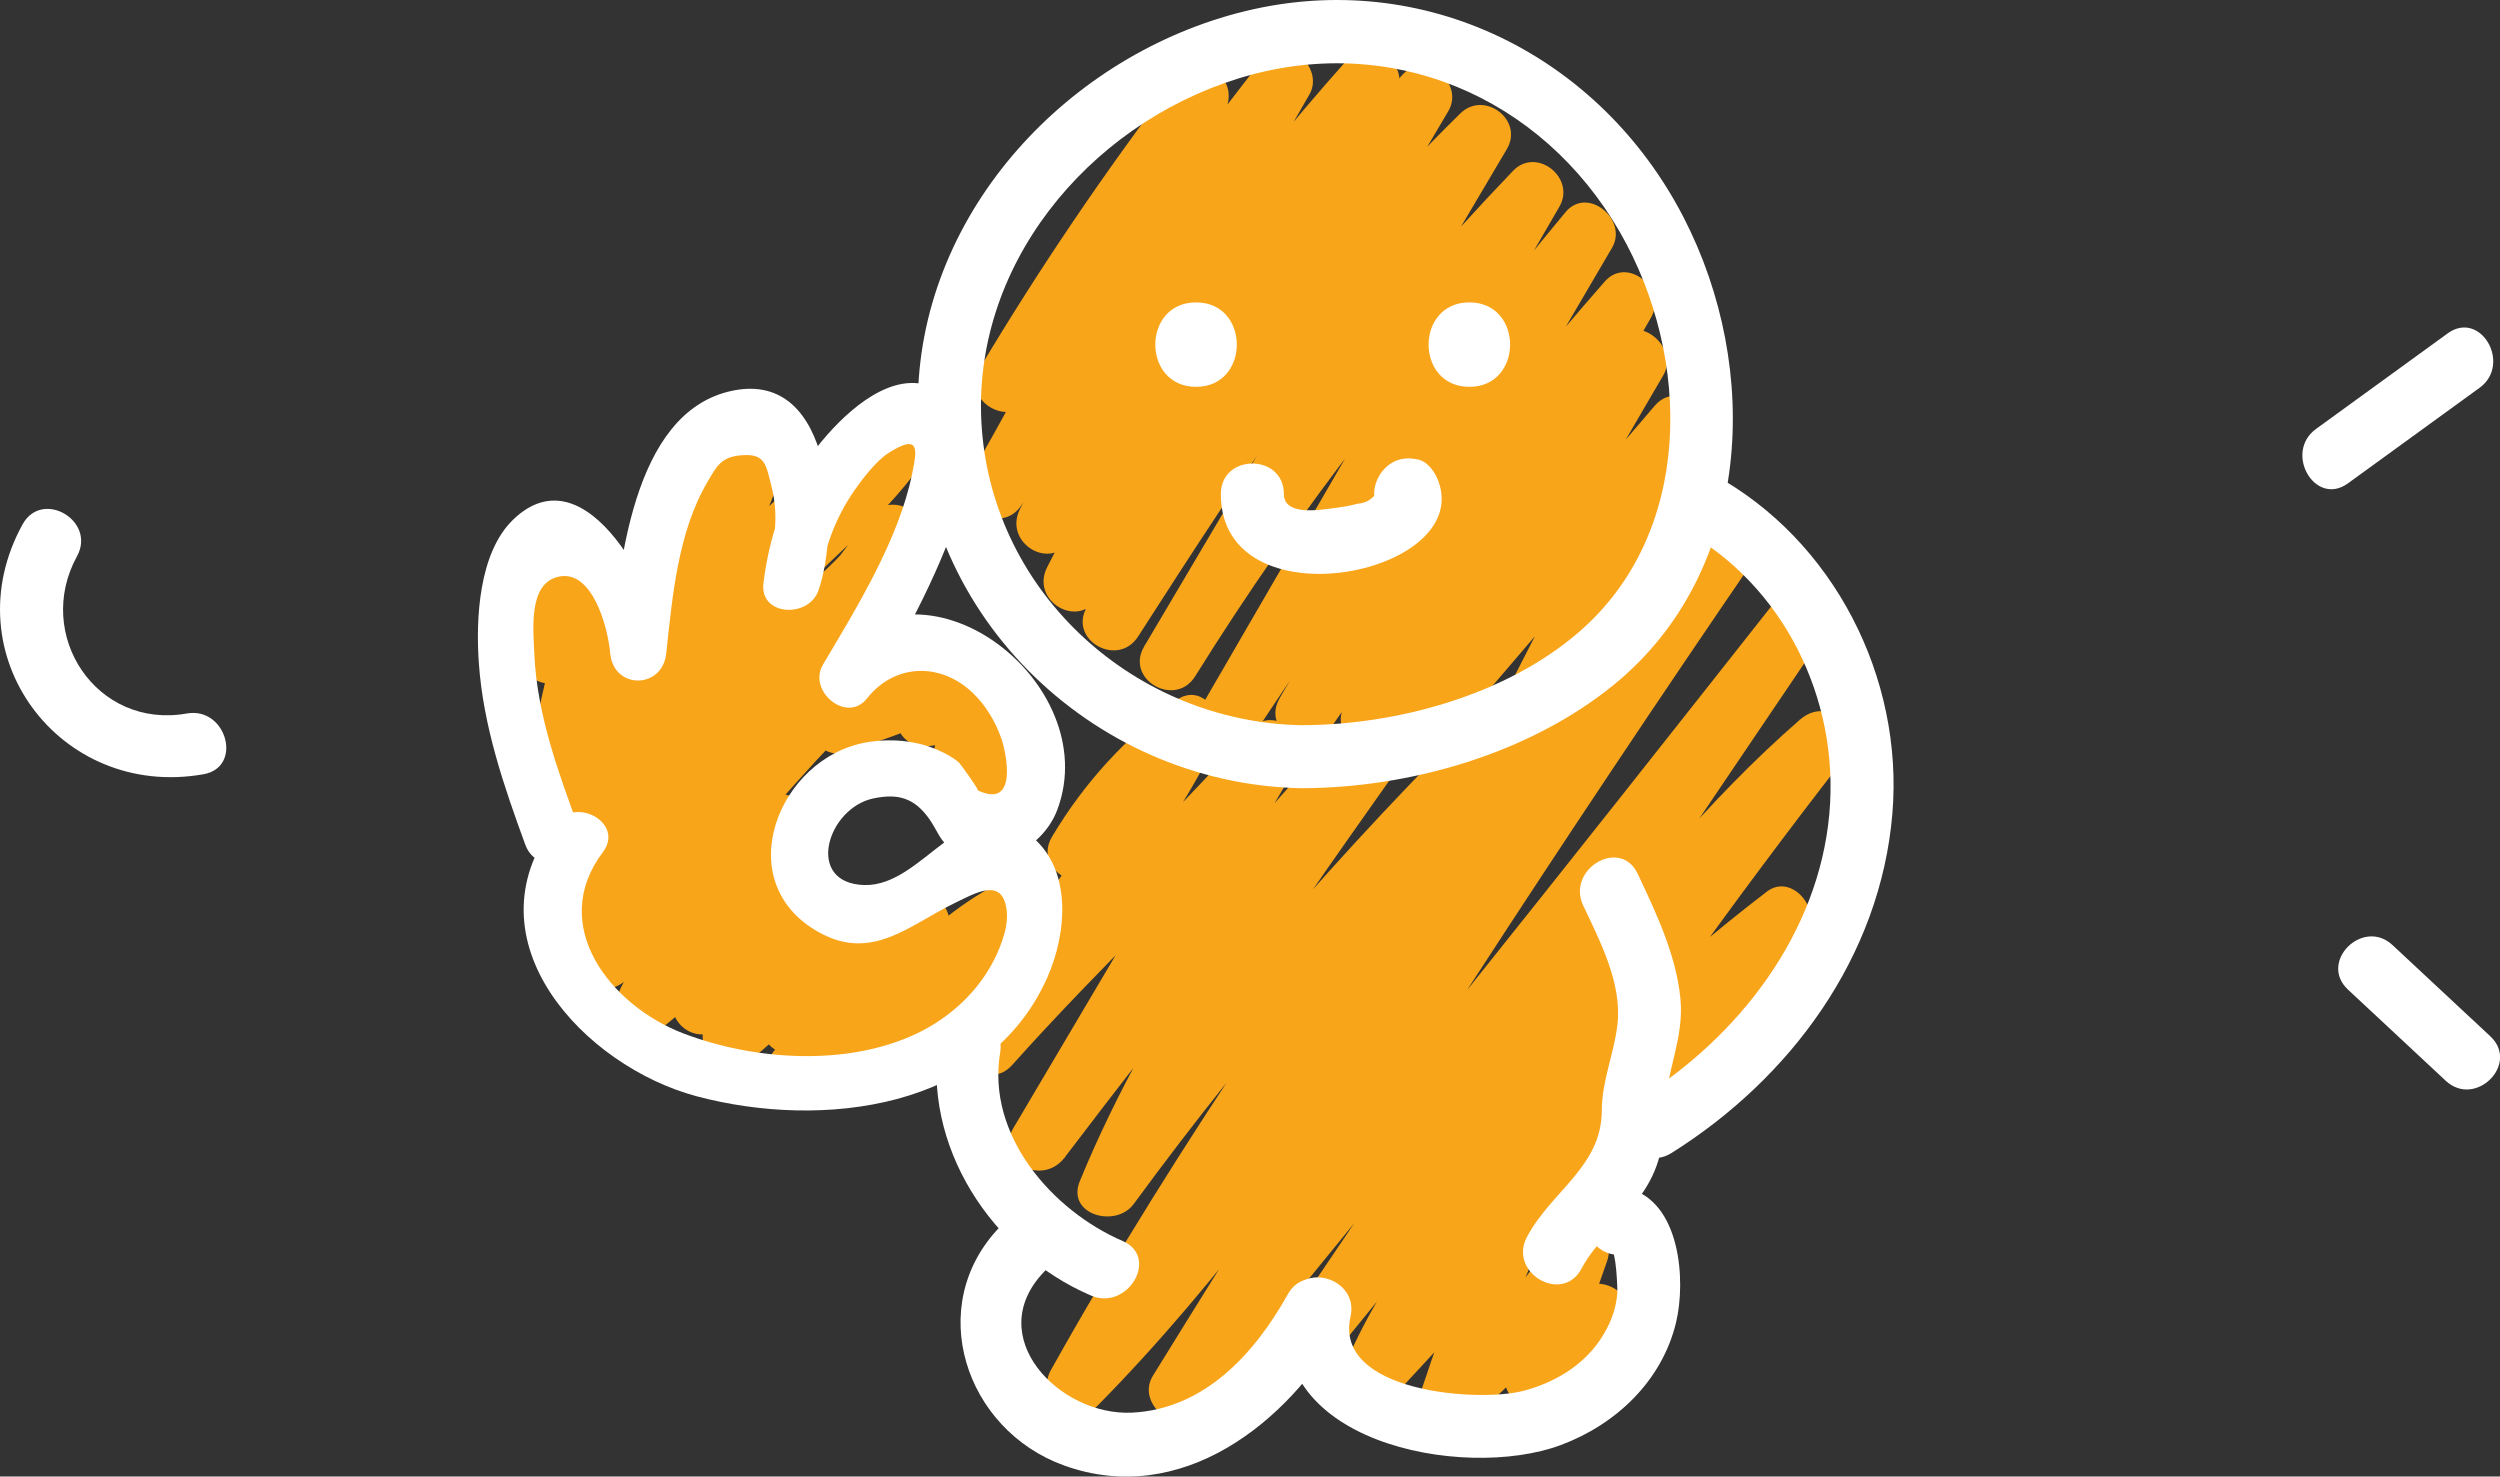 <?xml version="1.0" encoding="UTF-8"?>
<svg id="Layer_2" data-name="Layer 2" xmlns="http://www.w3.org/2000/svg" viewBox="0 0 254.31 150.2">
  <rect x="0" y="0" width="254.31" height="150.2" fill="#333333" stroke="none"/>
  <defs>
    <style>
      .cls-1 {
        fill: #f9a51a;
      }

      .cls-2 {
        fill: #fff;
      }
    </style>
  </defs>
  <g id="Layer_1-2" data-name="Layer 1">
    <g>
      <g>
        <g>
          <path class="cls-1" d="M112.18,88.15c2.73-4.6,6.17-8.53,10.47-11.73l-4.11-4.11c-5.49,11.53-14.81,20.86-20.3,32.39-1.37,2.88,2.29,6.35,4.72,3.64,9.18-10.27,19.32-19.66,28.5-29.93l-4.72-3.64c-7.88,13.32-15.77,26.64-23.65,39.97-2.03,3.43,2.91,6.01,5.19,3.03,11.48-15.06,23.06-30.06,36.51-43.44l-4.72-3.64c-10.95,15.89-22.86,31.5-30.23,49.47-1.39,3.39,3.65,4.82,5.49,2.31,12.24-16.7,25.82-32.32,40.59-46.83l-4.72-3.64c-15.61,21.9-31.18,43.88-44.31,67.39-1.64,2.94,2.28,6.11,4.72,3.64,25.53-25.87,41.54-59.26,66.44-85.65l-4.72-3.64c-19.38,28.29-38.07,57.03-56.06,86.22-1.75,2.84,2.5,6.3,4.72,3.64,21.49-25.81,42.3-52.17,63.1-78.54l-4.72-3.64c-16.03,23.7-32.05,47.4-48.08,71.1-1.88,2.79,2.55,6.3,4.72,3.64,8.37-10.29,16.74-20.58,25.11-30.87,7.92-9.73,15.72-19.6,25.23-27.86l-4.25-4.25c-11.5,14.83-22.46,30.06-32.84,45.71-1.86,2.81,2.51,6.26,4.72,3.64,8.3-9.85,17.55-18.82,27.78-26.66l-4.11-4.11c-5.15,8.67-13.23,15.84-20.05,23.21s-14.1,15.25-21.15,22.88l4.72,3.64c3.76-8.57,9.36-15.95,16.85-21.59l-4.11-4.11c-3.99,8.33-7.44,16.88-10.33,25.66-1.01,3.09,2.9,4.69,5.02,2.92,5.32-4.44,9.8-9.57,13.58-15.37l-5.49-2.31c-1.5,4.27-2.99,8.53-4.49,12.8-.83,2.38,2.3,4.89,4.41,3.39,3.1-2.2,5.55-4.7,7.63-7.89s-3.08-6.26-5.19-3.03c-1.51,2.31-3.22,4.14-5.47,5.73l4.41,3.39c1.5-4.27,2.99-8.53,4.49-12.8,1.17-3.34-3.71-5.05-5.49-2.31-3.51,5.4-7.7,10.04-12.64,14.16l5.02,2.92c2.72-8.29,5.95-16.35,9.72-24.22,1.15-2.39-1.46-6.1-4.11-4.11-8.33,6.28-14.81,14.17-19,23.75-1.26,2.88,2.2,6.36,4.72,3.64,7.49-8.1,14.98-16.2,22.48-24.31,6.76-7.32,14.54-14.38,19.66-22.99,1.43-2.4-1.63-6.01-4.11-4.11-10.65,8.17-20.34,17.33-28.99,27.6l4.72,3.64c10.09-15.22,20.71-30.07,31.9-44.49,2.33-3-1.26-6.84-4.25-4.25-9.51,8.26-17.31,18.12-25.23,27.86-8.37,10.29-16.74,20.58-25.11,30.87l4.72,3.64c16.03-23.7,32.05-47.4,48.08-71.1,1.88-2.78-2.59-6.33-4.72-3.64-20.79,26.37-41.61,52.73-63.1,78.54l4.72,3.64c17.99-29.18,36.69-57.93,56.06-86.22,1.93-2.82-2.4-6.1-4.72-3.64-24.91,26.39-40.92,59.78-66.44,85.65l4.72,3.64c13.13-23.51,28.7-45.48,44.31-67.39,2.02-2.83-2.35-5.97-4.72-3.64-15.13,14.87-28.98,30.94-41.52,48.05l5.49,2.31c7.14-17.41,19.02-32.65,29.63-48.03,1.97-2.85-2.35-6-4.72-3.64-13.81,13.74-25.66,29.19-37.45,44.66l5.19,3.03c7.88-13.32,15.77-26.64,23.65-39.97,1.7-2.87-2.4-6.23-4.72-3.64-9.18,10.27-19.32,19.66-28.5,29.93l4.72,3.64c5.49-11.53,14.81-20.86,20.3-32.39,1.14-2.4-1.45-6.08-4.11-4.11-5.16,3.83-9.34,8.35-12.63,13.88-1.98,3.33,3.21,6.36,5.19,3.03h0Z"/>
          <path class="cls-1" d="M104.84,40.51c6.04-10.11,12.63-19.85,19.77-29.22l-5.19-3.03c-6.36,13.61-13.24,26.96-20.66,40.03-1.91,3.37,3.14,6.31,5.19,3.03,8.84-14.19,18.41-27.9,28.75-41.04l-4.72-3.64c-8.61,14.77-16.69,29.83-24.24,45.17-1.69,3.44,3.2,6.4,5.19,3.03,9.38-15.9,20.19-30.83,32.47-44.62l-4.72-3.64c-11.13,16.39-21.18,33.46-30.16,51.12-1.74,3.43,3.21,6.39,5.19,3.03,10.2-17.33,21.9-33.66,35.14-48.8l-4.72-3.64c-10.52,17.81-21.03,35.62-31.55,53.43-1.98,3.35,3.1,6.27,5.19,3.03,11.09-17.25,22.28-34.56,37.04-48.95l-4.72-3.64c-10.57,17.87-21.13,35.73-31.7,53.6-1.98,3.34,3.14,6.31,5.19,3.03,10.57-16.95,22.76-32.73,36.58-47.15l-4.72-3.64c-10.51,18.12-21.02,36.25-31.53,54.37-1.96,3.37,3.07,6.24,5.19,3.03,11.32-17.12,23.27-33.79,36.41-49.57l-4.72-3.64c-9.53,16.27-19.07,32.53-28.6,48.8-1.98,3.38,3.01,6.16,5.19,3.03,9.95-14.3,20.65-28.02,32.11-41.13l-4.72-3.64c-8.15,14.4-16.77,28.51-25.87,42.33-2.15,3.27,2.98,6.14,5.19,3.03,8.62-12.13,17.5-24.09,26.64-35.83l-4.72-3.64c-6.87,11.77-13.75,23.55-20.62,35.32-1.67,2.86,2.44,6.29,4.72,3.64,8.16-9.53,16.32-19.06,24.48-28.59l-4.72-3.64c-4.54,8.84-9.08,17.69-13.62,26.53-1.78,3.46,3.01,6.21,5.19,3.03,5.14-7.52,10.28-15.04,15.42-22.56,2.19-3.2-3.02-6.21-5.19-3.03-5.14,7.52-10.28,15.04-15.42,22.56l5.19,3.03c4.54-8.84,9.08-17.69,13.62-26.53,1.47-2.87-2.38-6.36-4.72-3.64-8.16,9.53-16.32,19.06-24.48,28.59l4.72,3.64c6.87-11.77,13.75-23.55,20.62-35.32,1.66-2.84-2.57-6.4-4.72-3.64-9.46,12.15-18.66,24.5-27.58,37.05l5.19,3.03c9.09-13.82,17.71-27.94,25.87-42.33,1.63-2.87-2.41-6.28-4.72-3.64-11.8,13.49-22.82,27.63-33.05,42.34l5.19,3.03c9.53-16.27,19.07-32.53,28.6-48.8,1.67-2.85-2.48-6.33-4.72-3.64-13.46,16.17-25.75,33.24-37.35,50.79l5.19,3.03c10.51-18.12,21.02-36.25,31.53-54.37,1.69-2.91-2.32-6.14-4.72-3.64-14.16,14.78-26.69,31-37.52,48.36l5.19,3.03c10.57-17.87,21.13-35.73,31.7-53.6,1.75-2.95-2.28-6.02-4.72-3.64-15.11,14.74-26.62,32.5-37.97,50.17l5.19,3.03c10.52-17.81,21.03-35.62,31.55-53.43,1.69-2.87-2.42-6.26-4.72-3.64-13.57,15.52-25.62,32.25-36.08,50.02l5.19,3.03c8.98-17.66,19.03-34.73,30.16-51.12,1.91-2.81-2.45-6.18-4.72-3.64-12.62,14.16-23.77,29.5-33.41,45.83l5.19,3.03c7.56-15.33,15.64-30.4,24.24-45.17,1.66-2.84-2.55-6.39-4.72-3.64-10.66,13.54-20.57,27.63-29.68,42.25l5.19,3.03c7.42-13.07,14.3-26.42,20.66-40.03,1.66-3.56-2.86-6.08-5.19-3.03-7.14,9.37-13.73,19.11-19.77,29.22-1.99,3.33,3.2,6.35,5.19,3.03h0Z"/>
          <path class="cls-2" d="M132.36,73.77c-16.76-.33-31.26-13.24-32.49-30.22-1.19-16.39,10.75-30.75,25.98-35.53,15.44-4.84,30.96,1.71,38.96,15.64,7.3,12.72,7.53,30.64-4.33,40.75-7.44,6.35-18.43,9.34-28.12,9.36-4.12,0-4.13,6.42,0,6.41,11.06-.02,23.17-3.5,31.79-10.51,14.16-11.53,15.06-32.16,7.11-47.56C162.75,5.61,144.84-3.31,126.64,1.14c-17.9,4.38-32.77,20.23-33.26,39.05-.58,21.82,17.52,39.57,38.98,39.99,4.13.08,4.13-6.33,0-6.41Z"/>
          <path class="cls-2" d="M121.67,39.35c5.52,0,5.53-8.59,0-8.59s-5.53,8.59,0,8.59h0Z"/>
          <path class="cls-2" d="M149.47,39.35c5.52,0,5.53-8.59,0-8.59s-5.53,8.59,0,8.59h0Z"/>
          <path class="cls-2" d="M124.19,50.25c-.01,13.36,25.67,8.32,22.13-1.3-.36-.97-1.11-2.07-2.24-2.24l-.27-.04c-4.04-.6-5.78,5.58-1.7,6.18l.27.04-2.24-2.24c.09-.58-.05-.63-.4-.16-.43.45-.97.7-1.63.75-.89.25-1.83.37-2.74.49-1.36.17-4.77.7-4.77-1.48,0-4.13-6.41-4.13-6.41,0h0Z"/>
          <path class="cls-2" d="M161.05,92.11c1.72,3.65,3.98,7.97,3.48,12.13-.36,3.05-1.58,5.64-1.59,8.76-.03,5.68-5.11,8.14-7.61,12.82-1.94,3.64,3.59,6.88,5.54,3.24,1.51-2.83,4.11-4.78,5.97-7.36,2.05-2.85,2.42-5.29,2.51-8.7.1-3.95,1.99-7.38,1.59-11.41-.45-4.5-2.45-8.67-4.35-12.71-1.76-3.73-7.28-.48-5.54,3.24h0Z"/>
          <path class="cls-2" d="M95.55,105.37c-1.87,11.19,5.36,22.08,15.41,26.41,3.75,1.62,7.02-3.9,3.24-5.54-7.13-3.08-13.87-10.72-12.46-19.17.67-4.04-5.5-5.77-6.18-1.7h0Z"/>
          <path class="cls-2" d="M101.69,124.83c-7.7,8-3.53,20.6,6.54,24.24,11.88,4.29,22.81-4.28,28.31-14.17,2.01-3.61-3.53-6.84-5.54-3.24-3.35,6.02-8.49,11.68-15.85,12.04s-15.29-7.73-8.93-14.34c2.86-2.97-1.67-7.51-4.53-4.53h0Z"/>
          <path class="cls-2" d="M131.2,132.25c-3.27,14.4,17.6,18.46,27.56,14.75,5.62-2.09,10.29-6.51,11.73-12.45,1.04-4.3.44-12.39-4.91-13.67-1.08-.26-2.34-.03-3.12.82l-.35.39c-2.77,3.04,1.75,7.59,4.53,4.53l.35-.39-3.12.82c.54.13.68,4.1.65,4.47-.11,1.73-.8,3.37-1.76,4.79-1.81,2.67-4.7,4.36-7.78,5.17-4.62,1.21-19.34.14-17.6-7.54.91-4.02-5.27-5.73-6.18-1.7h0Z"/>
          <path class="cls-2" d="M171.06,53.81c10.35,5.63,16.08,17.29,15.03,28.96-1.1,12.2-9.18,22.64-19.3,28.98-3.49,2.19-.27,7.74,3.24,5.54,12.13-7.61,21.25-19.97,22.47-34.52,1.16-13.83-5.97-27.84-18.2-34.5-3.63-1.97-6.86,3.56-3.24,5.54h0Z"/>
          <g>
            <g>
              <path class="cls-1" d="M55.7,57.54c-1.58,2.94-2.39,5.71-2.81,9.01-.29,2.24,2.77,3.77,4.52,2.59,1.88-1.27,3.56-2.64,5.13-4.28l-5.02-2.92c-1.53,4.78-2.68,9.59-3.46,14.55-.54,3.43,3.4,5.08,5.49,2.31,3.72-4.93,7.15-10.05,10.2-15.43,2.85-5.04,4.85-10.95,9.28-14.86l-5.02-2.92c-4.15,13.35-13.42,24.32-17.85,37.59-1.17,3.5,3.59,4.81,5.49,2.31,4.97-6.56,9.41-13.41,13.6-20.49,4.43-7.49,10.32-12.21,17.54-16.88l-4.11-4.11c-4.38,6.35-11.04,10.61-15.7,16.74s-7.69,13.52-11.61,20.24c-1.43,2.44,1.57,5.93,4.11,4.11,5.68-4.07,9.38-10.31,14.18-15.33,4.35-4.54,10.89-8.37,13.8-14.03,1.8-3.49-2.94-6.12-5.19-3.03-5.79,7.97-11.91,15.68-18.41,23.09-4.67,5.33-12.71,10.94-13.53,18.4-.25,2.33,2.72,3.66,4.52,2.59,5.5-3.25,10.43-7.25,15.02-11.68,4.87-4.7,9.27-11.2,15.17-14.59l-4.11-4.11c-1.43,1.9-2.87,3.81-4.3,5.71-1.57,2.09,1.04,5.22,3.39,4.41,4.32-1.48,8.48-2.68,12.28-5.31,3.18-2.2.46-6.89-3.03-5.19-2.69,1.32-3.69,3.25-4.12,6.13-.34,2.31,1.28,4.19,3.69,3.69,1.98-.4,3.98-.45,5.96-.86l-3.39-4.41c-.7,1.47-1.33,2.96-2.02,4.43s-.41,3.21,1.08,4.11,2.3.92,3.88.67l-3.69-3.69-.24,1.16c-.38,1.81.84,3.9,2.9,3.8l1.12-.06c3.85-.19,3.87-6.2,0-6.01l-1.12.06,2.9,3.8.24-1.16c.51-2.4-1.4-4.06-3.69-3.69l.74-.07,1.08,4.11c.7-1.47,1.33-2.96,2.02-4.43,1.14-2.41-.73-4.96-3.39-4.41-1.98.4-3.98.45-5.96.86l3.69,3.69c.23-1.56-.02-1.87,1.36-2.54l-3.03-5.19c-3.37,2.33-7.01,3.39-10.84,4.7l3.39,4.41c1.43-1.9,2.87-3.81,4.3-5.71,1.89-2.52-1.69-5.49-4.11-4.11-5.58,3.2-9.54,8.65-14.01,13.17-4.92,4.98-10.13,9.52-16.18,13.1l4.52,2.59c.4-3.68,6.3-8.04,8.72-10.72,2.67-2.96,5.28-5.96,7.83-9.01,5.08-6.07,9.92-12.33,14.57-18.73l-5.19-3.03c-2.59,5.03-8.95,8.73-12.86,12.81-4.36,4.55-7.83,10.7-12.97,14.39l4.11,4.11c4.04-6.93,7-14.72,12.18-20.92,4.76-5.69,10.87-9.89,15.12-16.05,1.71-2.48-1.65-5.7-4.11-4.11-6.95,4.48-13.43,9.13-17.97,16.19-5.06,7.87-9.66,15.86-15.33,23.34l5.49,2.31c4.42-13.25,13.68-24.2,17.85-37.59.94-3.03-2.89-4.8-5.02-2.92-4.45,3.93-6.57,9.44-9.36,14.54-3.25,5.94-6.98,11.57-11.05,16.97l5.49,2.31c.78-4.95,1.93-9.77,3.46-14.55.92-2.87-2.98-5.05-5.02-2.92-1.25,1.31-2.39,2.32-3.92,3.34l4.52,2.59c.28-2.19.96-4.06,1.99-5.98,1.83-3.41-3.36-6.44-5.19-3.03h0Z"/>
              <path class="cls-1" d="M63.43,99.86c5.72-4.55,11.51-9,17.38-13.37l-4.11-4.11c-3.28,6.95-10.2,11.17-13.55,18.11-1.51,3.13,2.07,5.84,4.72,3.64,4.8-3.99,9.8-7.69,15-11.13l-4.11-4.11c-2.88,4.46-7.47,7.05-9.98,11.85-1.41,2.69,1.41,5.52,4.11,4.11,4.07-2.14,7.04-5.62,11.67-6.54l-2.92-5.02c-3.09,3.35-6.18,6.7-9.27,10.05-2.69,2.91,1.27,6.6,4.25,4.25,4.25-3.36,7.56-8.02,12.58-10.32l-3.64-4.72c-3.4,2.81-5.61,6.46-7.62,10.34-1.65,3.19,2.09,5.68,4.72,3.64,4.25-3.31,7.38-7.98,12.31-10.37l-3.64-4.72c-4.85,4.32-7.33,10.72-12.18,15.03-2.76,2.45.76,5.97,3.64,4.72,8.41-3.66,13.53-12.84,21.99-16.26l-3.39-4.41c-3.42,5.12-7.02,10.26-10.91,15.04-2.42,2.97,1.8,7.25,4.25,4.25,4.21-5.17,8.14-10.7,11.85-16.25,1.37-2.05-.95-5.4-3.39-4.41-9.07,3.66-14.54,13-23.42,16.87l3.64,4.72c4.85-4.32,7.33-10.72,12.18-15.03,2.68-2.39-.73-6.13-3.64-4.72-5.42,2.64-8.85,7.68-13.52,11.31l4.72,3.64c1.79-3.47,3.62-6.6,6.68-9.13,2.82-2.33-.78-6.03-3.64-4.72-5.5,2.52-9.14,7.57-13.79,11.25l4.25,4.25c3.09-3.35,6.18-6.7,9.27-10.05,2.1-2.27,0-5.6-2.92-5.02-5.27,1.05-8.5,4.73-13.1,7.15l4.11,4.11c2.44-4.67,7.13-7.42,9.98-11.85,1.6-2.49-1.61-5.76-4.11-4.11-5.63,3.72-11.03,7.75-16.22,12.07l4.72,3.64c3.33-6.92,10.25-11.13,13.55-18.11,1.13-2.4-1.45-6.09-4.11-4.11-6.27,4.67-12.47,9.45-18.59,14.31-3.02,2.4,1.25,6.63,4.25,4.25h0Z"/>
            </g>
            <path class="cls-2" d="M58.95,84.43c-2.1-5.72-4.31-11.66-4.59-17.81-.13-2.75-.59-7.21,2.39-7.94,3.47-.86,5.08,5.05,5.33,7.8.34,3.68,5.3,3.64,5.69,0,.63-5.8,1.18-12.36,4.22-17.5.97-1.65,1.4-2.5,3.44-2.67,2.45-.2,2.49,1,3.04,3.13.8,3.09.34,6.16-.7,9.12l5.59.76c.42-3.39,1.6-6.62,3.55-9.43.77-1.12,2.21-2.99,3.43-3.78,3.39-2.19,2.89-.14,2.45,2.06-1.35,6.68-5.63,13.63-9.07,19.43-1.6,2.69,2.42,6.05,4.47,3.45,2.79-3.54,7.42-3.71,10.72-.61,1.34,1.26,2.35,2.96,2.95,4.68.44,1.26,1.83,7.28-2.42,5.27.29.14-1.73-2.67-1.88-2.81-.65-.57-1.4-.95-2.19-1.3-2.23-.98-4.87-1.18-7.25-.76-8.92,1.56-14.03,14.19-4.81,19.32,5.43,3.02,9.24-.78,13.83-2.99,2.08-1,4.95-2.75,5.28.93.16,1.73-.81,4.02-1.61,5.44-1.68,2.99-4.37,5.37-7.44,6.86-7.12,3.44-16.64,2.81-23.89.03-7.33-2.81-13.81-10.94-8.15-18.43,2.21-2.92-2.73-5.76-4.92-2.87-8.98,11.85,2.99,24.67,14.5,27.72,12.7,3.36,29.61,1.38,35.61-12.06,2.03-4.55,2.63-11.24-1.87-14.61-6.57-4.94-10.62,5.33-16.72,5.17s-3.81-7.85.95-8.82c2.44-.5,4.1-.07,5.63,2.07.87,1.22,1.08,2.33,2.43,3.2,3.93,2.53,9.08-.03,10.61-4.1,4.86-12.93-13.89-27.43-23.4-15.35l4.47,3.45c3.65-6.15,7.27-12.84,9.33-19.73,1.07-3.57,1.46-8.47-2.08-10.84-4.19-2.8-8.92,1.18-11.64,4.23-3.86,4.32-5.87,9.49-6.57,15.18-.41,3.36,4.59,3.59,5.59.76,2.2-6.22,1.67-22.47-8.72-20.34-10.43,2.13-11.58,18.53-12.47,26.74h5.69c-.53-5.72-8.02-20.93-15.57-13.6-3.48,3.38-3.79,10.09-3.47,14.59.45,6.4,2.54,12.49,4.73,18.47,1.25,3.41,6.76,1.94,5.49-1.51h0Z"/>
          </g>
        </g>
        <path class="cls-2" d="M2.29,53.35c-7.25,13.21,3.77,28,18.41,25.41,4.06-.72,2.34-6.9-1.7-6.18-9.19,1.63-15.55-8-11.17-15.99,1.99-3.62-3.55-6.86-5.54-3.24h0Z"/>
      </g>
      <path class="cls-2" d="M238.84,49.17c4.46-3.24,8.93-6.48,13.39-9.72,3.31-2.4.11-7.96-3.24-5.54-4.46,3.24-8.93,6.48-13.39,9.72-3.31,2.4-.11,7.96,3.24,5.54h0Z"/>
      <path class="cls-2" d="M238.85,100.67c3.31,3.09,6.62,6.18,9.94,9.27,3.01,2.81,7.56-1.71,4.53-4.53-3.31-3.09-6.62-6.18-9.94-9.27-3.01-2.81-7.56,1.71-4.53,4.53h0Z"/>
    </g>
  </g>
</svg>